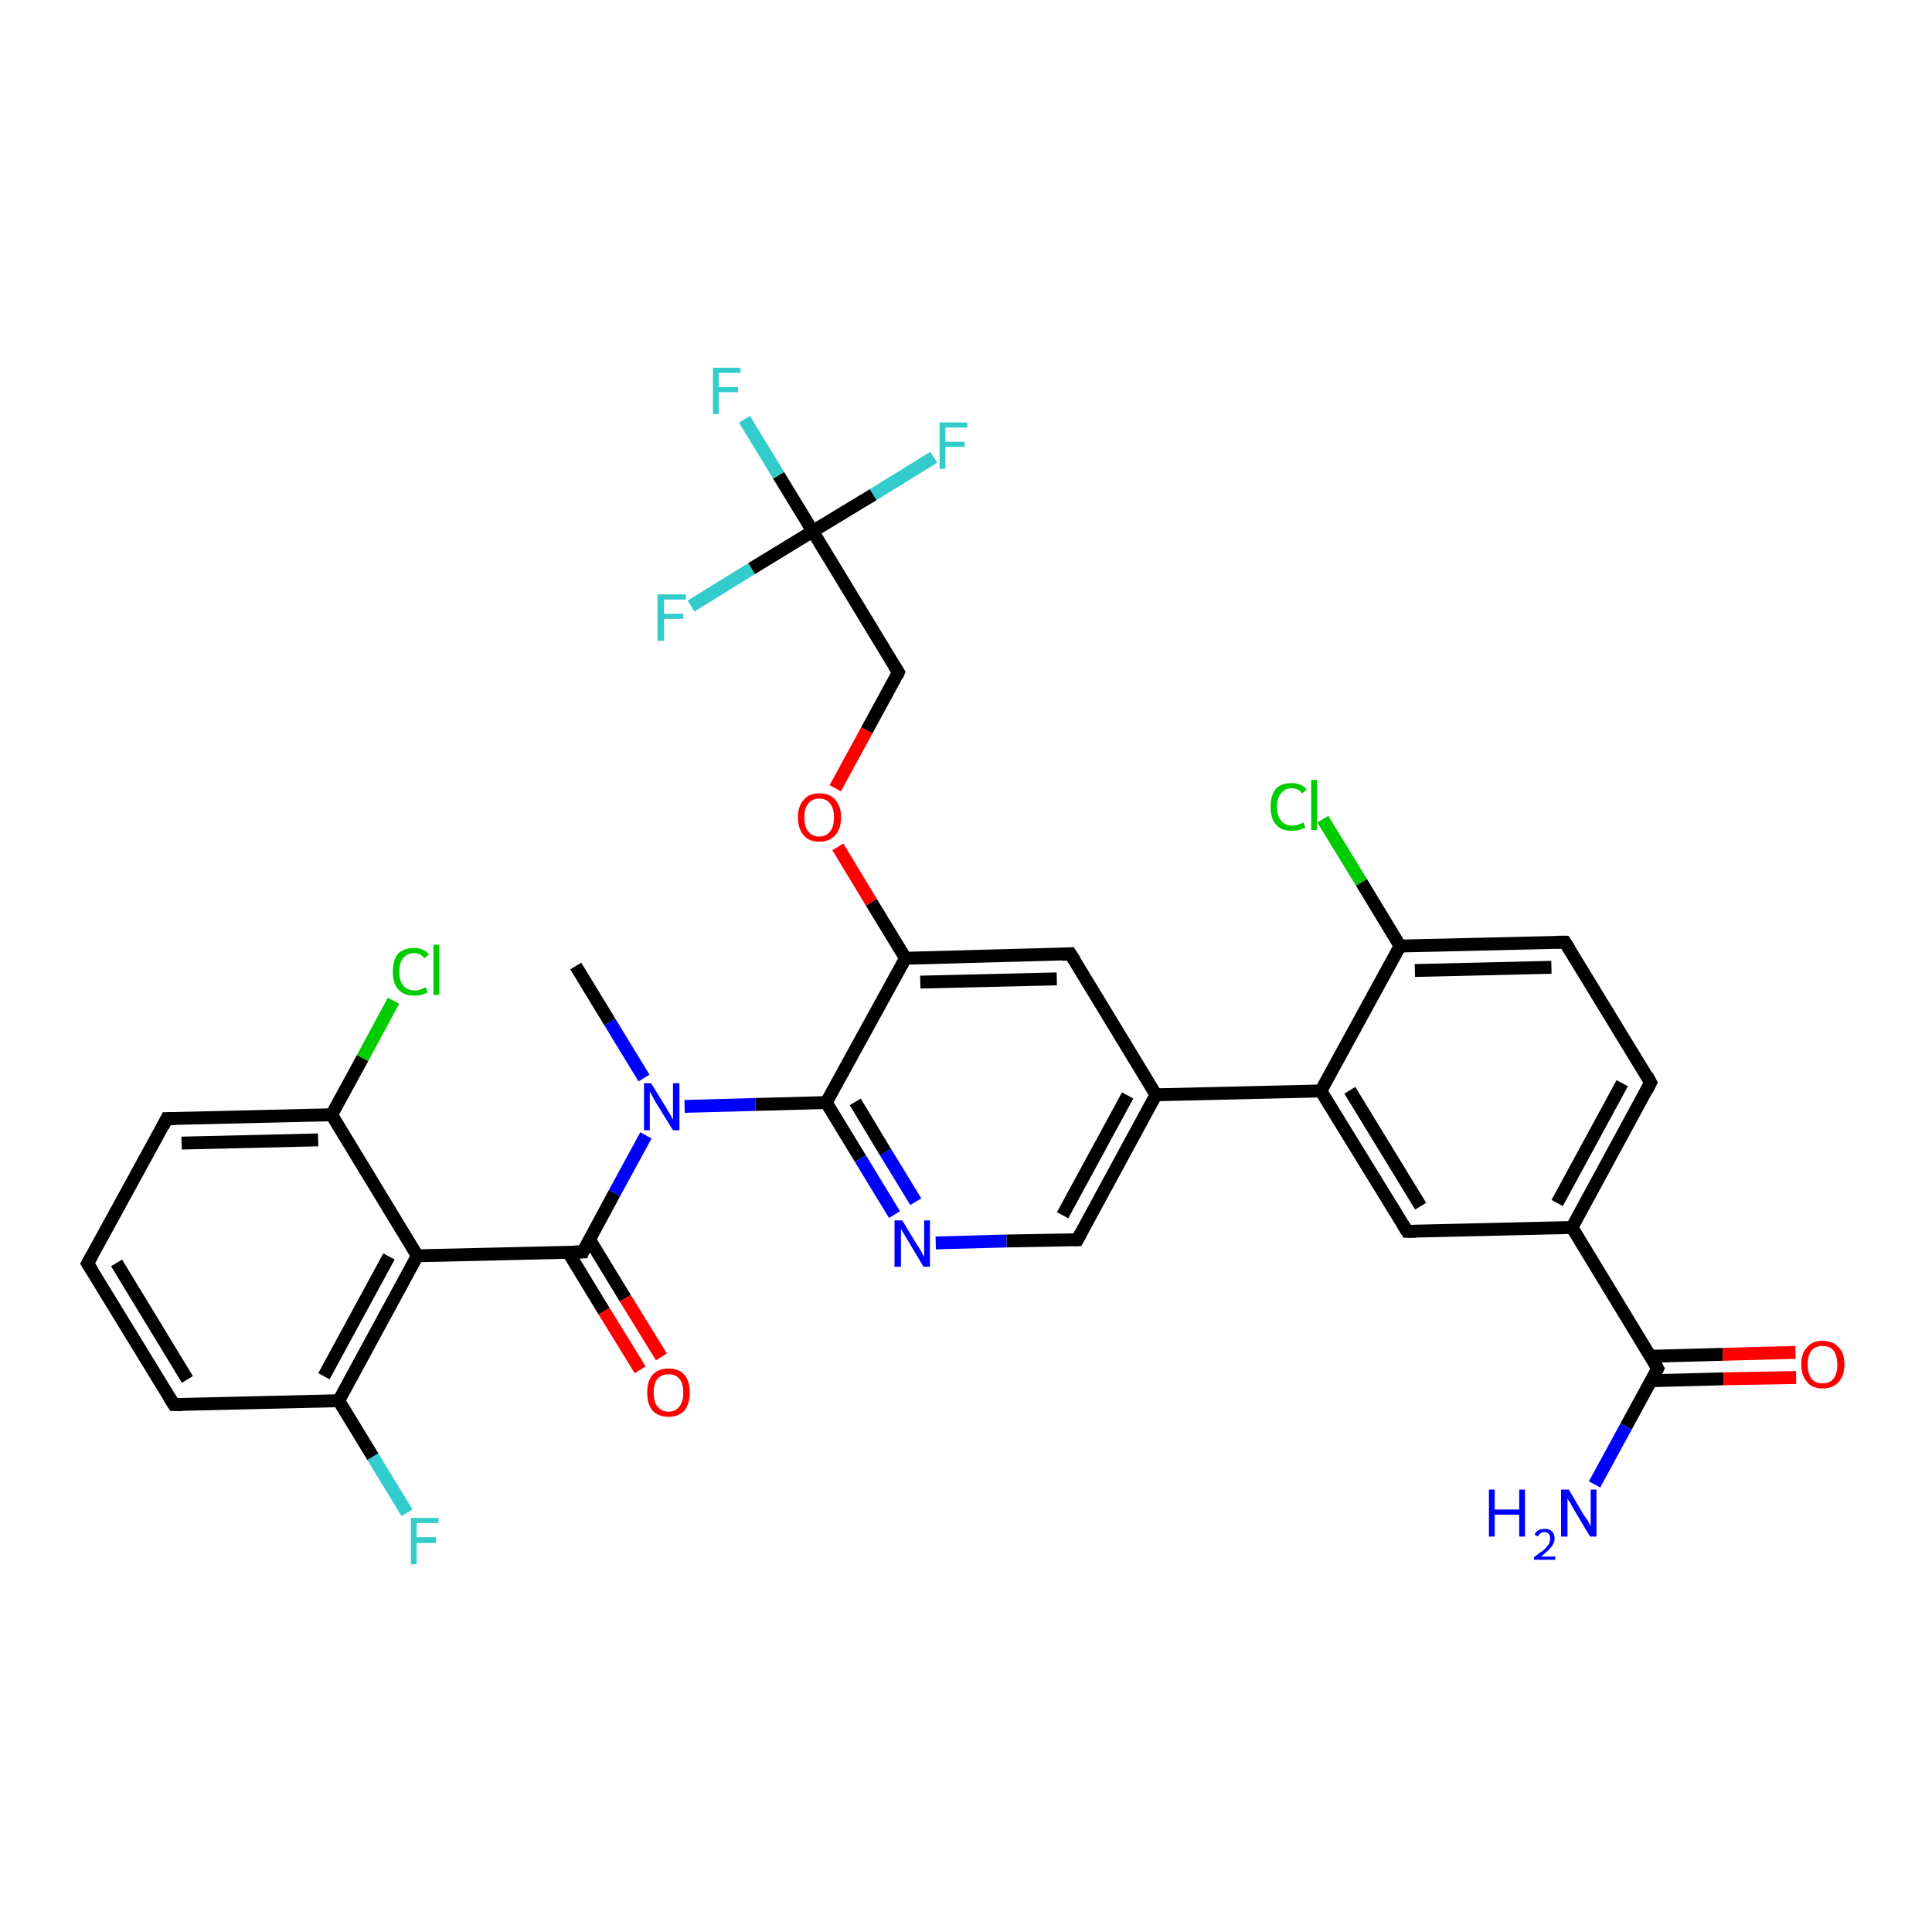 <?xml version='1.0' encoding='iso-8859-1'?>
<svg version='1.1' baseProfile='full'
              xmlns='http://www.w3.org/2000/svg'
                      xmlns:rdkit='http://www.rdkit.org/xml'
                      xmlns:xlink='http://www.w3.org/1999/xlink'
                  xml:space='preserve'
width='300px' height='300px' viewBox='0 0 300 300'>
<!-- END OF HEADER -->
<rect style='opacity:1.0;fill:#FFFFFF;stroke:none' width='300.0' height='300.0' x='0.0' y='0.0'> </rect>
<path class='bond-0 atom-0 atom-1' d='M 89.4,150.0 L 94.7,158.7' style='fill:none;fill-rule:evenodd;stroke:#000000;stroke-width:2.0px;stroke-linecap:butt;stroke-linejoin:miter;stroke-opacity:1' />
<path class='bond-0 atom-0 atom-1' d='M 94.7,158.7 L 100.0,167.4' style='fill:none;fill-rule:evenodd;stroke:#0000FF;stroke-width:2.0px;stroke-linecap:butt;stroke-linejoin:miter;stroke-opacity:1' />
<path class='bond-1 atom-1 atom-2' d='M 100.3,176.3 L 95.4,185.3' style='fill:none;fill-rule:evenodd;stroke:#0000FF;stroke-width:2.0px;stroke-linecap:butt;stroke-linejoin:miter;stroke-opacity:1' />
<path class='bond-1 atom-1 atom-2' d='M 95.4,185.3 L 90.5,194.4' style='fill:none;fill-rule:evenodd;stroke:#000000;stroke-width:2.0px;stroke-linecap:butt;stroke-linejoin:miter;stroke-opacity:1' />
<path class='bond-2 atom-2 atom-3' d='M 88.2,194.4 L 93.8,203.6' style='fill:none;fill-rule:evenodd;stroke:#000000;stroke-width:2.0px;stroke-linecap:butt;stroke-linejoin:miter;stroke-opacity:1' />
<path class='bond-2 atom-2 atom-3' d='M 93.8,203.6 L 99.4,212.7' style='fill:none;fill-rule:evenodd;stroke:#FF0000;stroke-width:2.0px;stroke-linecap:butt;stroke-linejoin:miter;stroke-opacity:1' />
<path class='bond-2 atom-2 atom-3' d='M 91.5,192.4 L 97.1,201.6' style='fill:none;fill-rule:evenodd;stroke:#000000;stroke-width:2.0px;stroke-linecap:butt;stroke-linejoin:miter;stroke-opacity:1' />
<path class='bond-2 atom-2 atom-3' d='M 97.1,201.6 L 102.7,210.7' style='fill:none;fill-rule:evenodd;stroke:#FF0000;stroke-width:2.0px;stroke-linecap:butt;stroke-linejoin:miter;stroke-opacity:1' />
<path class='bond-3 atom-2 atom-4' d='M 90.5,194.4 L 64.8,195.0' style='fill:none;fill-rule:evenodd;stroke:#000000;stroke-width:2.0px;stroke-linecap:butt;stroke-linejoin:miter;stroke-opacity:1' />
<path class='bond-4 atom-4 atom-5' d='M 64.8,195.0 L 52.6,217.5' style='fill:none;fill-rule:evenodd;stroke:#000000;stroke-width:2.0px;stroke-linecap:butt;stroke-linejoin:miter;stroke-opacity:1' />
<path class='bond-4 atom-4 atom-5' d='M 60.4,195.1 L 50.3,213.7' style='fill:none;fill-rule:evenodd;stroke:#000000;stroke-width:2.0px;stroke-linecap:butt;stroke-linejoin:miter;stroke-opacity:1' />
<path class='bond-5 atom-5 atom-6' d='M 52.6,217.5 L 57.9,226.2' style='fill:none;fill-rule:evenodd;stroke:#000000;stroke-width:2.0px;stroke-linecap:butt;stroke-linejoin:miter;stroke-opacity:1' />
<path class='bond-5 atom-5 atom-6' d='M 57.9,226.2 L 63.2,234.9' style='fill:none;fill-rule:evenodd;stroke:#33CCCC;stroke-width:2.0px;stroke-linecap:butt;stroke-linejoin:miter;stroke-opacity:1' />
<path class='bond-6 atom-5 atom-7' d='M 52.6,217.5 L 27.0,218.1' style='fill:none;fill-rule:evenodd;stroke:#000000;stroke-width:2.0px;stroke-linecap:butt;stroke-linejoin:miter;stroke-opacity:1' />
<path class='bond-7 atom-7 atom-8' d='M 27.0,218.1 L 13.6,196.2' style='fill:none;fill-rule:evenodd;stroke:#000000;stroke-width:2.0px;stroke-linecap:butt;stroke-linejoin:miter;stroke-opacity:1' />
<path class='bond-7 atom-7 atom-8' d='M 29.1,214.2 L 18.1,196.1' style='fill:none;fill-rule:evenodd;stroke:#000000;stroke-width:2.0px;stroke-linecap:butt;stroke-linejoin:miter;stroke-opacity:1' />
<path class='bond-8 atom-8 atom-9' d='M 13.6,196.2 L 25.9,173.7' style='fill:none;fill-rule:evenodd;stroke:#000000;stroke-width:2.0px;stroke-linecap:butt;stroke-linejoin:miter;stroke-opacity:1' />
<path class='bond-9 atom-9 atom-10' d='M 25.9,173.7 L 51.5,173.1' style='fill:none;fill-rule:evenodd;stroke:#000000;stroke-width:2.0px;stroke-linecap:butt;stroke-linejoin:miter;stroke-opacity:1' />
<path class='bond-9 atom-9 atom-10' d='M 28.2,177.5 L 49.4,177.0' style='fill:none;fill-rule:evenodd;stroke:#000000;stroke-width:2.0px;stroke-linecap:butt;stroke-linejoin:miter;stroke-opacity:1' />
<path class='bond-10 atom-10 atom-11' d='M 51.5,173.1 L 56.3,164.3' style='fill:none;fill-rule:evenodd;stroke:#000000;stroke-width:2.0px;stroke-linecap:butt;stroke-linejoin:miter;stroke-opacity:1' />
<path class='bond-10 atom-10 atom-11' d='M 56.3,164.3 L 61.1,155.4' style='fill:none;fill-rule:evenodd;stroke:#00CC00;stroke-width:2.0px;stroke-linecap:butt;stroke-linejoin:miter;stroke-opacity:1' />
<path class='bond-11 atom-1 atom-12' d='M 106.3,171.8 L 117.3,171.5' style='fill:none;fill-rule:evenodd;stroke:#0000FF;stroke-width:2.0px;stroke-linecap:butt;stroke-linejoin:miter;stroke-opacity:1' />
<path class='bond-11 atom-1 atom-12' d='M 117.3,171.5 L 128.3,171.2' style='fill:none;fill-rule:evenodd;stroke:#000000;stroke-width:2.0px;stroke-linecap:butt;stroke-linejoin:miter;stroke-opacity:1' />
<path class='bond-12 atom-12 atom-13' d='M 128.3,171.2 L 133.6,179.9' style='fill:none;fill-rule:evenodd;stroke:#000000;stroke-width:2.0px;stroke-linecap:butt;stroke-linejoin:miter;stroke-opacity:1' />
<path class='bond-12 atom-12 atom-13' d='M 133.6,179.9 L 138.9,188.6' style='fill:none;fill-rule:evenodd;stroke:#0000FF;stroke-width:2.0px;stroke-linecap:butt;stroke-linejoin:miter;stroke-opacity:1' />
<path class='bond-12 atom-12 atom-13' d='M 132.8,171.1 L 137.5,178.9' style='fill:none;fill-rule:evenodd;stroke:#000000;stroke-width:2.0px;stroke-linecap:butt;stroke-linejoin:miter;stroke-opacity:1' />
<path class='bond-12 atom-12 atom-13' d='M 137.5,178.9 L 142.2,186.6' style='fill:none;fill-rule:evenodd;stroke:#0000FF;stroke-width:2.0px;stroke-linecap:butt;stroke-linejoin:miter;stroke-opacity:1' />
<path class='bond-13 atom-13 atom-14' d='M 145.3,193.0 L 156.3,192.7' style='fill:none;fill-rule:evenodd;stroke:#0000FF;stroke-width:2.0px;stroke-linecap:butt;stroke-linejoin:miter;stroke-opacity:1' />
<path class='bond-13 atom-13 atom-14' d='M 156.3,192.7 L 167.3,192.5' style='fill:none;fill-rule:evenodd;stroke:#000000;stroke-width:2.0px;stroke-linecap:butt;stroke-linejoin:miter;stroke-opacity:1' />
<path class='bond-14 atom-14 atom-15' d='M 167.3,192.5 L 179.5,170.0' style='fill:none;fill-rule:evenodd;stroke:#000000;stroke-width:2.0px;stroke-linecap:butt;stroke-linejoin:miter;stroke-opacity:1' />
<path class='bond-14 atom-14 atom-15' d='M 165.0,188.7 L 175.1,170.1' style='fill:none;fill-rule:evenodd;stroke:#000000;stroke-width:2.0px;stroke-linecap:butt;stroke-linejoin:miter;stroke-opacity:1' />
<path class='bond-15 atom-15 atom-16' d='M 179.5,170.0 L 166.2,148.1' style='fill:none;fill-rule:evenodd;stroke:#000000;stroke-width:2.0px;stroke-linecap:butt;stroke-linejoin:miter;stroke-opacity:1' />
<path class='bond-16 atom-16 atom-17' d='M 166.2,148.1 L 140.6,148.8' style='fill:none;fill-rule:evenodd;stroke:#000000;stroke-width:2.0px;stroke-linecap:butt;stroke-linejoin:miter;stroke-opacity:1' />
<path class='bond-16 atom-16 atom-17' d='M 164.1,152.0 L 142.9,152.5' style='fill:none;fill-rule:evenodd;stroke:#000000;stroke-width:2.0px;stroke-linecap:butt;stroke-linejoin:miter;stroke-opacity:1' />
<path class='bond-17 atom-17 atom-18' d='M 140.6,148.8 L 135.3,140.1' style='fill:none;fill-rule:evenodd;stroke:#000000;stroke-width:2.0px;stroke-linecap:butt;stroke-linejoin:miter;stroke-opacity:1' />
<path class='bond-17 atom-17 atom-18' d='M 135.3,140.1 L 130.1,131.5' style='fill:none;fill-rule:evenodd;stroke:#FF0000;stroke-width:2.0px;stroke-linecap:butt;stroke-linejoin:miter;stroke-opacity:1' />
<path class='bond-18 atom-18 atom-19' d='M 129.7,122.4 L 134.6,113.4' style='fill:none;fill-rule:evenodd;stroke:#FF0000;stroke-width:2.0px;stroke-linecap:butt;stroke-linejoin:miter;stroke-opacity:1' />
<path class='bond-18 atom-18 atom-19' d='M 134.6,113.4 L 139.5,104.4' style='fill:none;fill-rule:evenodd;stroke:#000000;stroke-width:2.0px;stroke-linecap:butt;stroke-linejoin:miter;stroke-opacity:1' />
<path class='bond-19 atom-19 atom-20' d='M 139.5,104.4 L 126.2,82.5' style='fill:none;fill-rule:evenodd;stroke:#000000;stroke-width:2.0px;stroke-linecap:butt;stroke-linejoin:miter;stroke-opacity:1' />
<path class='bond-20 atom-20 atom-21' d='M 126.2,82.5 L 120.9,73.8' style='fill:none;fill-rule:evenodd;stroke:#000000;stroke-width:2.0px;stroke-linecap:butt;stroke-linejoin:miter;stroke-opacity:1' />
<path class='bond-20 atom-20 atom-21' d='M 120.9,73.8 L 115.6,65.1' style='fill:none;fill-rule:evenodd;stroke:#33CCCC;stroke-width:2.0px;stroke-linecap:butt;stroke-linejoin:miter;stroke-opacity:1' />
<path class='bond-21 atom-20 atom-22' d='M 126.2,82.5 L 135.6,76.8' style='fill:none;fill-rule:evenodd;stroke:#000000;stroke-width:2.0px;stroke-linecap:butt;stroke-linejoin:miter;stroke-opacity:1' />
<path class='bond-21 atom-20 atom-22' d='M 135.6,76.8 L 145.0,71.0' style='fill:none;fill-rule:evenodd;stroke:#33CCCC;stroke-width:2.0px;stroke-linecap:butt;stroke-linejoin:miter;stroke-opacity:1' />
<path class='bond-22 atom-20 atom-23' d='M 126.2,82.5 L 116.7,88.3' style='fill:none;fill-rule:evenodd;stroke:#000000;stroke-width:2.0px;stroke-linecap:butt;stroke-linejoin:miter;stroke-opacity:1' />
<path class='bond-22 atom-20 atom-23' d='M 116.7,88.3 L 107.3,94.1' style='fill:none;fill-rule:evenodd;stroke:#33CCCC;stroke-width:2.0px;stroke-linecap:butt;stroke-linejoin:miter;stroke-opacity:1' />
<path class='bond-23 atom-15 atom-24' d='M 179.5,170.0 L 205.1,169.4' style='fill:none;fill-rule:evenodd;stroke:#000000;stroke-width:2.0px;stroke-linecap:butt;stroke-linejoin:miter;stroke-opacity:1' />
<path class='bond-24 atom-24 atom-25' d='M 205.1,169.4 L 218.5,191.2' style='fill:none;fill-rule:evenodd;stroke:#000000;stroke-width:2.0px;stroke-linecap:butt;stroke-linejoin:miter;stroke-opacity:1' />
<path class='bond-24 atom-24 atom-25' d='M 209.6,169.3 L 220.6,187.3' style='fill:none;fill-rule:evenodd;stroke:#000000;stroke-width:2.0px;stroke-linecap:butt;stroke-linejoin:miter;stroke-opacity:1' />
<path class='bond-25 atom-25 atom-26' d='M 218.5,191.2 L 244.1,190.6' style='fill:none;fill-rule:evenodd;stroke:#000000;stroke-width:2.0px;stroke-linecap:butt;stroke-linejoin:miter;stroke-opacity:1' />
<path class='bond-26 atom-26 atom-27' d='M 244.1,190.6 L 256.3,168.1' style='fill:none;fill-rule:evenodd;stroke:#000000;stroke-width:2.0px;stroke-linecap:butt;stroke-linejoin:miter;stroke-opacity:1' />
<path class='bond-26 atom-26 atom-27' d='M 241.8,186.8 L 251.9,168.2' style='fill:none;fill-rule:evenodd;stroke:#000000;stroke-width:2.0px;stroke-linecap:butt;stroke-linejoin:miter;stroke-opacity:1' />
<path class='bond-27 atom-27 atom-28' d='M 256.3,168.1 L 243.0,146.3' style='fill:none;fill-rule:evenodd;stroke:#000000;stroke-width:2.0px;stroke-linecap:butt;stroke-linejoin:miter;stroke-opacity:1' />
<path class='bond-28 atom-28 atom-29' d='M 243.0,146.3 L 217.4,146.9' style='fill:none;fill-rule:evenodd;stroke:#000000;stroke-width:2.0px;stroke-linecap:butt;stroke-linejoin:miter;stroke-opacity:1' />
<path class='bond-28 atom-28 atom-29' d='M 240.9,150.2 L 219.7,150.7' style='fill:none;fill-rule:evenodd;stroke:#000000;stroke-width:2.0px;stroke-linecap:butt;stroke-linejoin:miter;stroke-opacity:1' />
<path class='bond-29 atom-29 atom-30' d='M 217.4,146.9 L 211.4,137.0' style='fill:none;fill-rule:evenodd;stroke:#000000;stroke-width:2.0px;stroke-linecap:butt;stroke-linejoin:miter;stroke-opacity:1' />
<path class='bond-29 atom-29 atom-30' d='M 211.4,137.0 L 205.4,127.2' style='fill:none;fill-rule:evenodd;stroke:#00CC00;stroke-width:2.0px;stroke-linecap:butt;stroke-linejoin:miter;stroke-opacity:1' />
<path class='bond-30 atom-26 atom-31' d='M 244.1,190.6 L 257.4,212.5' style='fill:none;fill-rule:evenodd;stroke:#000000;stroke-width:2.0px;stroke-linecap:butt;stroke-linejoin:miter;stroke-opacity:1' />
<path class='bond-31 atom-31 atom-32' d='M 257.4,212.5 L 252.5,221.5' style='fill:none;fill-rule:evenodd;stroke:#000000;stroke-width:2.0px;stroke-linecap:butt;stroke-linejoin:miter;stroke-opacity:1' />
<path class='bond-31 atom-31 atom-32' d='M 252.5,221.5 L 247.6,230.5' style='fill:none;fill-rule:evenodd;stroke:#0000FF;stroke-width:2.0px;stroke-linecap:butt;stroke-linejoin:miter;stroke-opacity:1' />
<path class='bond-32 atom-31 atom-33' d='M 256.4,214.4 L 267.6,214.1' style='fill:none;fill-rule:evenodd;stroke:#000000;stroke-width:2.0px;stroke-linecap:butt;stroke-linejoin:miter;stroke-opacity:1' />
<path class='bond-32 atom-31 atom-33' d='M 267.6,214.1 L 278.9,213.9' style='fill:none;fill-rule:evenodd;stroke:#FF0000;stroke-width:2.0px;stroke-linecap:butt;stroke-linejoin:miter;stroke-opacity:1' />
<path class='bond-32 atom-31 atom-33' d='M 256.3,210.6 L 267.5,210.3' style='fill:none;fill-rule:evenodd;stroke:#000000;stroke-width:2.0px;stroke-linecap:butt;stroke-linejoin:miter;stroke-opacity:1' />
<path class='bond-32 atom-31 atom-33' d='M 267.5,210.3 L 278.8,210.0' style='fill:none;fill-rule:evenodd;stroke:#FF0000;stroke-width:2.0px;stroke-linecap:butt;stroke-linejoin:miter;stroke-opacity:1' />
<path class='bond-33 atom-10 atom-4' d='M 51.5,173.1 L 64.8,195.0' style='fill:none;fill-rule:evenodd;stroke:#000000;stroke-width:2.0px;stroke-linecap:butt;stroke-linejoin:miter;stroke-opacity:1' />
<path class='bond-34 atom-17 atom-12' d='M 140.6,148.8 L 128.3,171.2' style='fill:none;fill-rule:evenodd;stroke:#000000;stroke-width:2.0px;stroke-linecap:butt;stroke-linejoin:miter;stroke-opacity:1' />
<path class='bond-35 atom-29 atom-24' d='M 217.4,146.9 L 205.1,169.4' style='fill:none;fill-rule:evenodd;stroke:#000000;stroke-width:2.0px;stroke-linecap:butt;stroke-linejoin:miter;stroke-opacity:1' />
<path d='M 90.7,193.9 L 90.5,194.4 L 89.2,194.4' style='fill:none;stroke:#000000;stroke-width:2.0px;stroke-linecap:butt;stroke-linejoin:miter;stroke-opacity:1;' />
<path d='M 28.3,218.1 L 27.0,218.1 L 26.3,217.0' style='fill:none;stroke:#000000;stroke-width:2.0px;stroke-linecap:butt;stroke-linejoin:miter;stroke-opacity:1;' />
<path d='M 14.3,197.3 L 13.6,196.2 L 14.2,195.1' style='fill:none;stroke:#000000;stroke-width:2.0px;stroke-linecap:butt;stroke-linejoin:miter;stroke-opacity:1;' />
<path d='M 25.3,174.9 L 25.9,173.7 L 27.2,173.7' style='fill:none;stroke:#000000;stroke-width:2.0px;stroke-linecap:butt;stroke-linejoin:miter;stroke-opacity:1;' />
<path d='M 166.7,192.5 L 167.3,192.5 L 167.9,191.4' style='fill:none;stroke:#000000;stroke-width:2.0px;stroke-linecap:butt;stroke-linejoin:miter;stroke-opacity:1;' />
<path d='M 166.9,149.2 L 166.2,148.1 L 164.9,148.2' style='fill:none;stroke:#000000;stroke-width:2.0px;stroke-linecap:butt;stroke-linejoin:miter;stroke-opacity:1;' />
<path d='M 139.3,104.9 L 139.5,104.4 L 138.8,103.3' style='fill:none;stroke:#000000;stroke-width:2.0px;stroke-linecap:butt;stroke-linejoin:miter;stroke-opacity:1;' />
<path d='M 217.8,190.1 L 218.5,191.2 L 219.8,191.2' style='fill:none;stroke:#000000;stroke-width:2.0px;stroke-linecap:butt;stroke-linejoin:miter;stroke-opacity:1;' />
<path d='M 255.7,169.3 L 256.3,168.1 L 255.7,167.0' style='fill:none;stroke:#000000;stroke-width:2.0px;stroke-linecap:butt;stroke-linejoin:miter;stroke-opacity:1;' />
<path d='M 243.7,147.4 L 243.0,146.3 L 241.7,146.3' style='fill:none;stroke:#000000;stroke-width:2.0px;stroke-linecap:butt;stroke-linejoin:miter;stroke-opacity:1;' />
<path d='M 256.8,211.4 L 257.4,212.5 L 257.2,212.9' style='fill:none;stroke:#000000;stroke-width:2.0px;stroke-linecap:butt;stroke-linejoin:miter;stroke-opacity:1;' />
<path class='atom-1' d='M 101.1 168.2
L 103.5 172.1
Q 103.7 172.5, 104.1 173.1
Q 104.5 173.8, 104.5 173.9
L 104.5 168.2
L 105.5 168.2
L 105.5 175.5
L 104.5 175.5
L 101.9 171.3
Q 101.6 170.8, 101.3 170.2
Q 101.0 169.7, 100.9 169.5
L 100.9 175.5
L 100.0 175.5
L 100.0 168.2
L 101.1 168.2
' fill='#0000FF'/>
<path class='atom-3' d='M 100.5 216.2
Q 100.5 214.5, 101.3 213.5
Q 102.2 212.5, 103.8 212.5
Q 105.4 212.5, 106.3 213.5
Q 107.1 214.5, 107.1 216.2
Q 107.1 218.0, 106.3 219.0
Q 105.4 220.0, 103.8 220.0
Q 102.2 220.0, 101.3 219.0
Q 100.5 218.0, 100.5 216.2
M 103.8 219.2
Q 104.9 219.2, 105.5 218.4
Q 106.1 217.7, 106.1 216.2
Q 106.1 214.8, 105.5 214.1
Q 104.9 213.4, 103.8 213.4
Q 102.7 213.4, 102.1 214.1
Q 101.5 214.8, 101.5 216.2
Q 101.5 217.7, 102.1 218.4
Q 102.7 219.2, 103.8 219.2
' fill='#FF0000'/>
<path class='atom-6' d='M 63.8 235.7
L 68.1 235.7
L 68.1 236.5
L 64.7 236.5
L 64.7 238.7
L 67.7 238.7
L 67.7 239.6
L 64.7 239.6
L 64.7 242.9
L 63.8 242.9
L 63.8 235.7
' fill='#33CCCC'/>
<path class='atom-11' d='M 61.0 150.9
Q 61.0 149.1, 61.8 148.1
Q 62.7 147.2, 64.3 147.2
Q 65.8 147.2, 66.6 148.2
L 65.9 148.8
Q 65.3 148.0, 64.3 148.0
Q 63.2 148.0, 62.6 148.8
Q 62.0 149.5, 62.0 150.9
Q 62.0 152.3, 62.6 153.0
Q 63.2 153.8, 64.4 153.8
Q 65.2 153.8, 66.1 153.3
L 66.4 154.1
Q 66.0 154.3, 65.4 154.5
Q 64.9 154.6, 64.2 154.6
Q 62.7 154.6, 61.8 153.6
Q 61.0 152.7, 61.0 150.9
' fill='#00CC00'/>
<path class='atom-11' d='M 67.3 146.7
L 68.2 146.7
L 68.2 154.5
L 67.3 154.5
L 67.3 146.7
' fill='#00CC00'/>
<path class='atom-13' d='M 140.1 189.5
L 142.4 193.3
Q 142.7 193.7, 143.1 194.4
Q 143.4 195.1, 143.5 195.1
L 143.5 189.5
L 144.4 189.5
L 144.4 196.7
L 143.4 196.7
L 140.9 192.5
Q 140.6 192.0, 140.3 191.5
Q 139.9 190.9, 139.9 190.7
L 139.9 196.7
L 138.9 196.7
L 138.9 189.5
L 140.1 189.5
' fill='#0000FF'/>
<path class='atom-18' d='M 123.9 126.9
Q 123.9 125.2, 124.8 124.2
Q 125.6 123.2, 127.2 123.2
Q 128.9 123.2, 129.7 124.2
Q 130.6 125.2, 130.6 126.9
Q 130.6 128.7, 129.7 129.7
Q 128.8 130.7, 127.2 130.7
Q 125.6 130.7, 124.8 129.7
Q 123.9 128.7, 123.9 126.9
M 127.2 129.9
Q 128.3 129.9, 128.9 129.1
Q 129.5 128.4, 129.5 126.9
Q 129.5 125.5, 128.9 124.8
Q 128.3 124.0, 127.2 124.0
Q 126.1 124.0, 125.5 124.8
Q 124.9 125.5, 124.9 126.9
Q 124.9 128.4, 125.5 129.1
Q 126.1 129.9, 127.2 129.9
' fill='#FF0000'/>
<path class='atom-21' d='M 110.7 57.1
L 115.0 57.1
L 115.0 57.9
L 111.6 57.9
L 111.6 60.1
L 114.6 60.1
L 114.6 60.9
L 111.6 60.9
L 111.6 64.3
L 110.7 64.3
L 110.7 57.1
' fill='#33CCCC'/>
<path class='atom-22' d='M 145.9 65.6
L 150.2 65.6
L 150.2 66.4
L 146.8 66.4
L 146.8 68.6
L 149.8 68.6
L 149.8 69.4
L 146.8 69.4
L 146.8 72.8
L 145.9 72.8
L 145.9 65.6
' fill='#33CCCC'/>
<path class='atom-23' d='M 102.1 92.3
L 106.5 92.3
L 106.5 93.1
L 103.1 93.1
L 103.1 95.3
L 106.1 95.3
L 106.1 96.1
L 103.1 96.1
L 103.1 99.5
L 102.1 99.5
L 102.1 92.3
' fill='#33CCCC'/>
<path class='atom-30' d='M 197.3 125.3
Q 197.3 123.5, 198.1 122.5
Q 198.9 121.6, 200.6 121.6
Q 202.1 121.6, 202.9 122.6
L 202.2 123.2
Q 201.6 122.4, 200.6 122.4
Q 199.5 122.4, 198.9 123.2
Q 198.3 123.9, 198.3 125.3
Q 198.3 126.7, 198.9 127.4
Q 199.5 128.2, 200.7 128.2
Q 201.5 128.2, 202.4 127.7
L 202.7 128.5
Q 202.3 128.7, 201.7 128.9
Q 201.2 129.0, 200.5 129.0
Q 198.9 129.0, 198.1 128.0
Q 197.3 127.1, 197.3 125.3
' fill='#00CC00'/>
<path class='atom-30' d='M 203.6 121.1
L 204.5 121.1
L 204.5 128.9
L 203.6 128.9
L 203.6 121.1
' fill='#00CC00'/>
<path class='atom-32' d='M 231.2 231.3
L 232.1 231.3
L 232.1 234.4
L 235.9 234.4
L 235.9 231.3
L 236.8 231.3
L 236.8 238.6
L 235.9 238.6
L 235.9 235.2
L 232.1 235.2
L 232.1 238.6
L 231.2 238.6
L 231.2 231.3
' fill='#0000FF'/>
<path class='atom-32' d='M 238.3 238.3
Q 238.4 237.9, 238.9 237.6
Q 239.3 237.4, 239.9 237.4
Q 240.6 237.4, 241.0 237.8
Q 241.4 238.2, 241.4 238.9
Q 241.4 239.6, 240.9 240.2
Q 240.3 240.9, 239.3 241.7
L 241.5 241.7
L 241.5 242.2
L 238.2 242.2
L 238.2 241.8
Q 239.1 241.1, 239.7 240.7
Q 240.2 240.2, 240.5 239.8
Q 240.7 239.3, 240.7 238.9
Q 240.7 238.4, 240.5 238.2
Q 240.3 237.9, 239.9 237.9
Q 239.5 237.9, 239.2 238.1
Q 239.0 238.2, 238.8 238.6
L 238.3 238.3
' fill='#0000FF'/>
<path class='atom-32' d='M 243.6 231.3
L 245.9 235.2
Q 246.2 235.6, 246.6 236.2
Q 246.9 236.9, 247.0 237.0
L 247.0 231.3
L 247.9 231.3
L 247.9 238.6
L 246.9 238.6
L 244.4 234.4
Q 244.1 233.9, 243.8 233.3
Q 243.4 232.8, 243.4 232.6
L 243.4 238.6
L 242.4 238.6
L 242.4 231.3
L 243.6 231.3
' fill='#0000FF'/>
<path class='atom-33' d='M 279.7 211.9
Q 279.7 210.1, 280.6 209.2
Q 281.4 208.2, 283.0 208.2
Q 284.6 208.2, 285.5 209.2
Q 286.4 210.1, 286.4 211.9
Q 286.4 213.6, 285.5 214.6
Q 284.6 215.6, 283.0 215.6
Q 281.4 215.6, 280.6 214.6
Q 279.7 213.6, 279.7 211.9
M 283.0 214.8
Q 284.1 214.8, 284.7 214.1
Q 285.3 213.3, 285.3 211.9
Q 285.3 210.5, 284.7 209.7
Q 284.1 209.0, 283.0 209.0
Q 281.9 209.0, 281.3 209.7
Q 280.7 210.4, 280.7 211.9
Q 280.7 213.3, 281.3 214.1
Q 281.9 214.8, 283.0 214.8
' fill='#FF0000'/>
</svg>
